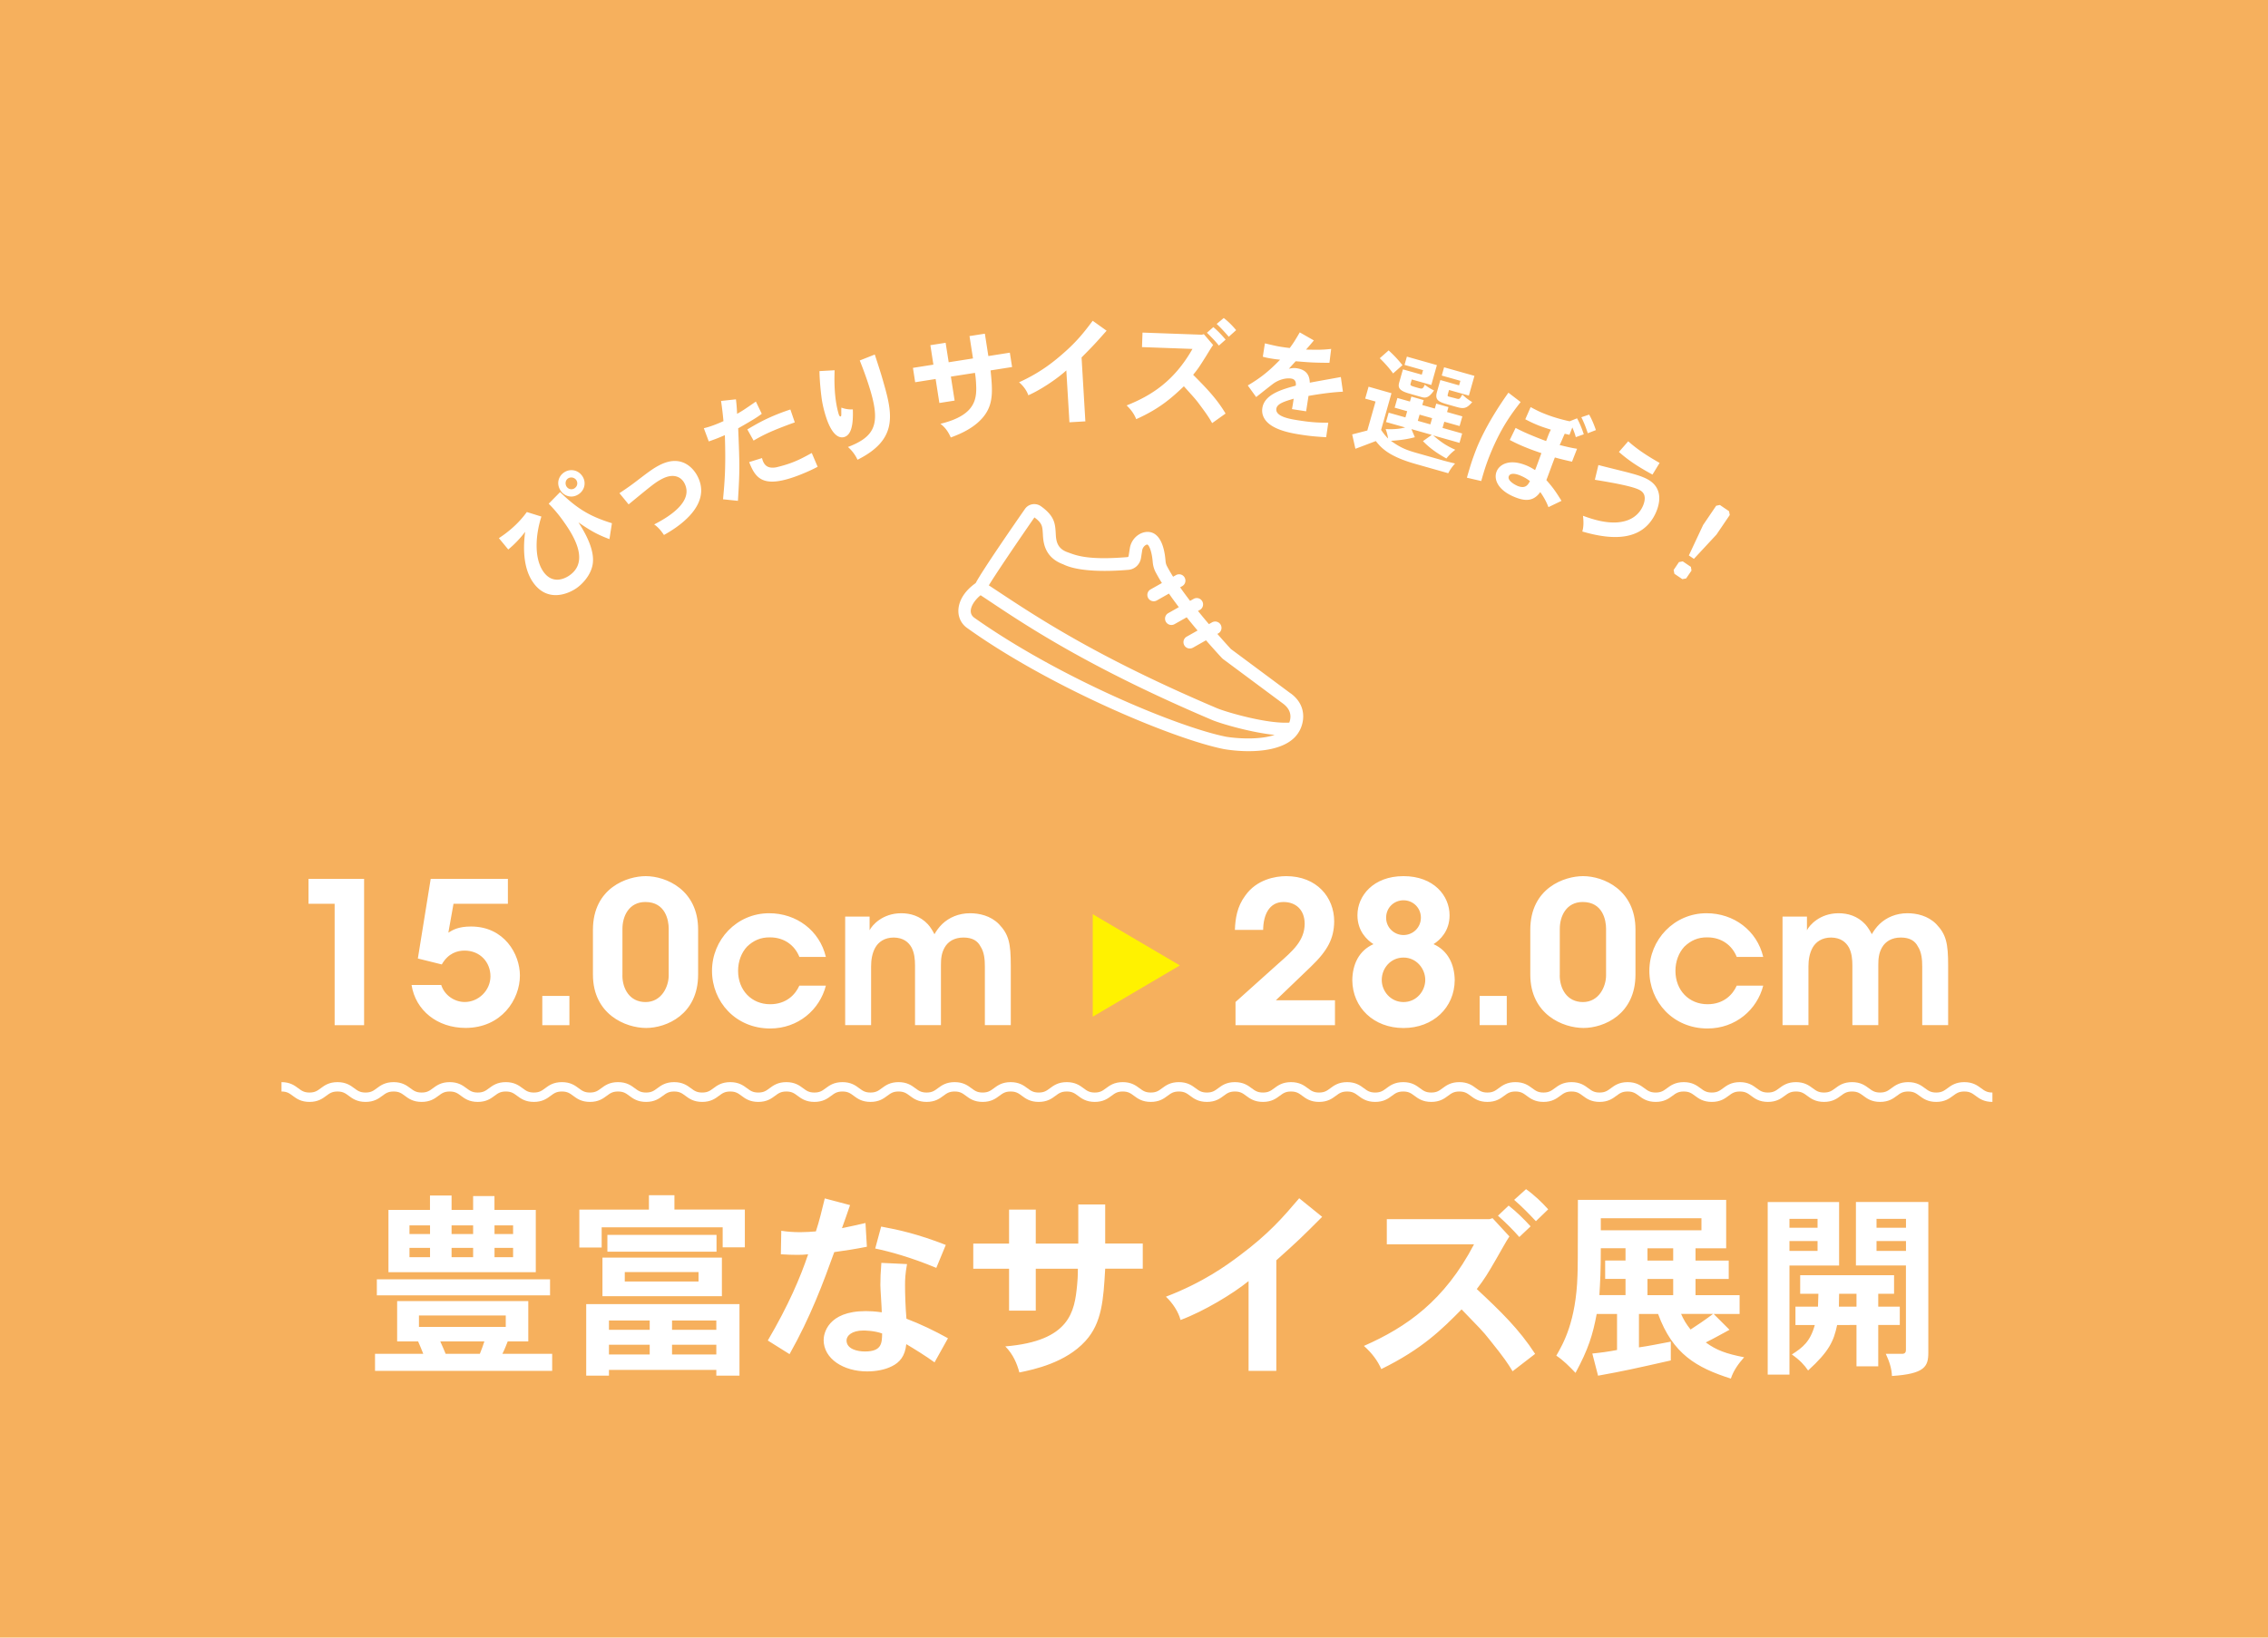 <svg id="_レイヤー_2" data-name="レイヤー 2" xmlns="http://www.w3.org/2000/svg" width="435.79" height="314.73" viewBox="0 0 435.79 314.73"><defs><style>.cls-3{fill:#fff}</style></defs><g id="_レイアウト" data-name="レイアウト"><path fill="#f6b05d" d="M0 0h435.79v314.73H0z"/><path class="cls-3" d="M101.51 250.06v7.75h-3.95c-.27.65-.61 1.6-1.03 2.39h9.57v3.27H72.06v-3.27h9.27c-.3-.8-.65-1.6-.99-2.39h-4.03v-7.75h25.19zm4.18-4.18v3.08H72.41v-3.08h33.28zm-18.92-16.11v2.77h4.14v-2.66h4.1v2.66h7.94v11.97H74.64v-11.97h7.98v-2.77h4.14zm-8.09 5.74v1.67h3.95v-1.67h-3.95zm0 4.33v1.79h3.95v-1.79h-3.95zm1.82 12.99v2.2h16.68v-2.2H80.5zm4.1 4.98c.38.87.72 1.6 1.03 2.39h6.57c.34-.8.61-1.6.87-2.39H84.6zm2.17-22.3v1.67h4.14v-1.67h-4.14zm0 4.33v1.79h4.14v-1.79h-4.14zm8.25-4.33v1.67h3.57v-1.67h-3.57zm0 4.33v1.79h3.57v-1.79h-3.57zm34.57-10.14v2.77h13.53v7.26h-4.26v-3.84h-23.25v3.88h-4.29v-7.29h13.37v-2.77h4.9zm12.5 20.94v13.75h-4.45v-1.1h-20.63v1.1h-4.37v-13.75h29.45zm-3.38-8.93v7.41h-22.95v-7.41h22.95zm-22-4.37h20.97v3.23h-20.97v-3.23zm.3 16.45v1.79h7.83v-1.79h-7.83zm0 4.67v1.86h7.83v-1.86h-7.83zm3.04-13.98v1.82h14.17v-1.82h-14.17zm9.08 9.31v1.79h8.51v-1.79h-8.51zm0 4.67v1.86h8.51v-1.86h-8.51zm34.21-26.86c-.49 1.41-1.06 3.12-1.56 4.45 1.52-.3 3-.65 4.52-.99l.27 4.56c-2.09.42-4.29.76-6.27 1.03-2.09 5.81-4.52 12.39-8.59 19.61l-4.18-2.62c3.99-6.8 6.27-12.16 7.75-16.57-.65.08-1.29.11-2.05.11-.99 0-2.05-.04-3.19-.11l.08-4.52c1.14.19 2.43.27 3.65.27 1.06 0 2.13-.08 3-.15.65-1.94 1.14-4.03 1.71-6.34l4.86 1.29zm10.94 11.36c-.34 1.9-.38 2.96-.38 4.07 0 1.6.08 4.25.27 6.42 2.77 1.06 5.4 2.32 7.98 3.76l-2.58 4.63c-1.67-1.22-3.95-2.62-5.43-3.5-.23 2.32-1.29 3.53-2.77 4.25-1.33.68-3.08.99-4.75.99-4.56 0-8.36-2.43-8.36-6.04 0-1.18.76-5.55 8.09-5.55.76 0 1.71.04 3.08.23 0-.8-.27-4.48-.27-5.24 0-1.1.04-2.43.19-4.26l4.94.23zm-8.09 16.79c3.27 0 3.27-1.63 3.31-3.46-1.56-.57-3.46-.57-3.61-.57-2.2 0-3.23.99-3.23 1.9 0 1.67 2.09 2.13 3.53 2.13zm13.72-16.07c-4.94-2.05-9-3.15-11.74-3.72l1.14-4.22c3.34.61 7.07 1.44 12.42 3.53l-1.82 4.41zm32.45-12.2V239h7.22v4.83h-7.22c-.34 5.97-.61 10.41-3.8 13.91-3.8 4.18-9.88 5.47-12.69 6.04-.46-1.71-1.18-3.46-2.7-5.01 12.46-1.03 13.3-6.73 13.79-11.74.08-.8.15-1.67.15-3.19h-8.09v8.06h-5.13v-8.06h-6.88v-4.83h6.88v-6.53h5.13v6.53h8.17v-7.52h5.17zm32.87 31.99h-5.32v-17.25c-3 2.43-8.51 5.77-13.07 7.48-.42-1.6-1.52-3.27-2.81-4.48 7.22-2.77 11.66-6.04 14.1-7.86 5.74-4.29 8.36-7.37 11.51-11.06l4.41 3.57c-4.03 4.03-4.52 4.52-8.81 8.36v21.24zm41.57-29.33l3.23 3.5c-.49.65-2.2 3.8-2.58 4.41-1.56 2.7-2.17 3.72-3.69 5.7 4.6 4.29 8.13 7.71 11.21 12.46l-4.33 3.34c-.87-1.44-1.56-2.51-4.37-6-1.37-1.75-1.98-2.32-5.43-5.89-3.72 3.76-7.52 7.6-15.43 11.47-.68-1.56-1.75-3.04-3.34-4.45 8.21-3.61 15.5-8.7 21.16-19.53h-16.76v-4.83h19.72l.61-.19zm5.13 3.61c-1.22-1.41-2.66-2.81-4.1-4.1l2.05-1.94c1.52 1.18 3.04 2.7 4.22 3.99l-2.17 2.05zm1.29-9.2c1.56 1.1 3.08 2.55 4.26 3.88l-2.36 2.28c-1.22-1.29-2.62-2.77-4.18-4.1l2.28-2.05zm38.46 2.06v9.31h-5.89v2.36h6.38v3.53h-6.38v3.12h8.47v3.61h-4.98l3.04 3.04c-1.33.72-2.89 1.6-4.56 2.43 2.09 1.52 3.91 2.17 7.37 2.85-1.14 1.29-2.05 2.58-2.55 4.1-6.57-2.09-11.17-4.71-13.98-12.42h-3.68v6.42c1.94-.27 3.84-.68 6.12-1.1v3.61c-7.1 1.6-8.89 2.01-13.98 2.93l-1.1-4.26c1.56-.15 3.23-.38 4.75-.68v-6.92h-3.91c-.76 4.03-1.6 6.76-4.07 11.32-1.18-1.25-2.36-2.43-3.69-3.31 1.29-2.24 3.8-6.54 4.07-15.46.04-1.18.08-2.62.08-14.48h28.5zm-19.34 18.31v-3.12h-3.91v-3.53h3.91v-2.36h-4.75c0 4.48-.11 6.23-.27 9h5.02zm-4.75-14.78v2.32h19.34v-2.32h-19.34zm8.97 5.78v2.36h4.94v-2.36h-4.94zm0 5.89v3.12h4.94v-3.12h-4.94zm6.46 6.72c.42.99.99 1.98 1.82 3 1.29-.84 2.66-1.75 4.33-3h-6.15zm30.36-21.5v12.2h-9.54v20.97h-4.18v-33.17h13.72zm-9.54 3.23v1.71h5.4v-1.71h-5.4zm0 4.26v1.9h5.4v-1.9h-5.4zm20.1 6.57v3.57h-3.04v2.47h4.14v3.53h-4.14v7.94h-4.18v-7.94H353c-.65 3.08-1.52 5.05-5.58 8.74-.72-1.06-1.56-1.98-3.12-3.08 2.09-1.33 3.53-2.47 4.41-5.66h-3.72v-3.53h4.33l.08-2.47h-3.5v-3.57h18.05zm-10.56 3.57l-.04 2.47h3.38v-2.47h-3.34zm17.14-17.63v28.95c0 2.66-.68 4.07-6.99 4.48-.04-1.33-.46-2.74-1.18-4.26h3.15c.49 0 .72-.27.72-.72v-16.26h-9.61v-12.2h13.91zm-9.95 3.23v1.71h5.66v-1.71h-5.66zm0 4.26v1.9h5.66v-1.9h-5.66zM64.3 173.7h-5.02v-4.79h10.68v28.12H64.3V173.7zm33.29-4.79v4.79H87.14l-.99 5.55c.84-.53 1.94-1.18 4.37-1.18 6.35 0 9.38 5.28 9.38 9.42 0 4.6-3.53 10.07-10.45 10.07-5.43 0-9.61-3.38-10.37-8.25h5.7c.61 1.94 2.51 3.27 4.52 3.27 2.66 0 4.94-2.24 4.94-4.94s-1.98-4.94-4.98-4.94c-1.33 0-3.12.46-4.37 2.66l-4.6-1.14 2.47-15.31h14.82zm11.82 28.12h-5.21v-5.62h5.21v5.62zm4.52-18.31c0-8.13 6.65-10.33 10.14-10.33 3.95 0 10.07 2.66 10.07 10.26v8.66c0 7.67-6.08 10.26-9.99 10.26s-10.22-2.58-10.22-10.26v-8.59zm5.66 8.74c0 2.54 1.37 5.13 4.45 5.13s4.45-2.96 4.45-5.13v-8.97c0-1.6-.61-5.13-4.48-5.13-3.15 0-4.41 2.7-4.41 5.17v8.93zm39.1 1.97c-1.18 4.63-5.32 8.24-10.71 8.24-6.61 0-11.17-5.13-11.17-11.09s4.75-11.06 10.98-11.06c5.24 0 9.69 3.31 10.9 8.4h-5.09c-.87-2.2-2.89-3.76-5.62-3.76-1.82-.04-3.23.61-4.45 1.79-1.06 1.14-1.71 2.81-1.71 4.64 0 3.76 2.62 6.42 6.15 6.42 3.12 0 4.86-1.86 5.62-3.57h5.09zm3.73-13.26h4.67v2.62c.46-.95 2.47-3.27 6.08-3.27 1.71 0 3.61.49 5.13 2.13.46.49.99 1.37 1.25 1.9.38-.65.84-1.33 1.52-1.98 1.29-1.22 3.12-2.05 5.32-2.05 1.75 0 3.95.46 5.55 2.09 1.9 1.98 2.28 3.69 2.28 7.98v11.44h-4.98v-11.25c0-1.33-.11-2.77-.84-3.88-.53-1.03-1.52-1.71-3.27-1.71s-2.96.76-3.61 1.9c-.65 1.14-.72 2.24-.72 3.5v11.44h-4.98v-11.44c0-1.22-.11-2.39-.65-3.46-.61-1.1-1.63-1.9-3.42-1.94-1.82 0-2.96.87-3.57 1.94-.61 1.1-.8 2.39-.8 3.61v11.28h-4.98v-20.86zm74.97 16.42c2.74-2.47 5.47-4.9 8.21-7.37 2.81-2.47 5.05-4.41 5.09-7.64 0-2.77-1.75-4.22-4.07-4.22-2.74 0-3.88 2.47-3.91 5.36h-5.43c.08-2.17.42-4.48 1.98-6.57 2.2-3.15 5.85-3.76 7.87-3.76 5.89 0 9.23 4.07 9.23 8.7-.04 3.27-1.22 5.58-4.52 8.74-2.2 2.13-4.45 4.25-6.69 6.42h11.36v4.79H237.4v-4.45zm23.44-16.72c0-3.69 3.04-7.48 8.85-7.48s8.85 3.76 8.85 7.52c0 3.04-1.82 4.75-3.08 5.55 2.81 1.25 4.03 3.95 4.07 6.92-.04 5.28-4.14 9.2-9.84 9.2s-9.8-3.91-9.84-9.2c.04-2.96 1.22-5.66 4.07-6.92-1.25-.8-3.08-2.51-3.08-5.55v-.04zm4.67 12.5c0 2.09 1.67 4.22 4.18 4.22s4.18-2.13 4.18-4.26-1.67-4.29-4.18-4.29-4.18 2.09-4.18 4.29v.04zm.84-11.97c0 1.86 1.52 3.31 3.34 3.31s3.34-1.44 3.34-3.34-1.52-3.34-3.34-3.34-3.34 1.41-3.34 3.34v.04zm23.18 20.63h-5.21v-5.62h5.21v5.62zm4.52-18.31c0-8.13 6.65-10.33 10.14-10.33 3.95 0 10.07 2.66 10.07 10.26v8.66c0 7.67-6.08 10.26-9.99 10.26s-10.22-2.58-10.22-10.26v-8.59zm5.66 8.74c0 2.54 1.37 5.13 4.45 5.13s4.45-2.96 4.45-5.13v-8.97c0-1.6-.61-5.13-4.48-5.13-3.15 0-4.41 2.7-4.41 5.17v8.93zm39.1 1.97c-1.18 4.63-5.32 8.24-10.71 8.24-6.61 0-11.17-5.13-11.17-11.09s4.75-11.06 10.98-11.06c5.24 0 9.69 3.31 10.9 8.4h-5.09c-.87-2.2-2.89-3.76-5.62-3.76-1.82-.04-3.23.61-4.45 1.79-1.06 1.14-1.71 2.81-1.71 4.64 0 3.76 2.62 6.42 6.16 6.42 3.12 0 4.86-1.86 5.62-3.57h5.09zm3.73-13.26h4.67v2.62c.46-.95 2.47-3.27 6.08-3.27 1.71 0 3.61.49 5.13 2.13.46.49.99 1.37 1.25 1.9.38-.65.84-1.33 1.52-1.98 1.29-1.22 3.12-2.05 5.32-2.05 1.75 0 3.95.46 5.55 2.09 1.9 1.98 2.28 3.69 2.28 7.98v11.44h-4.98v-11.25c0-1.33-.11-2.77-.84-3.88-.53-1.03-1.52-1.71-3.27-1.71s-2.96.76-3.61 1.9c-.65 1.14-.72 2.24-.72 3.5v11.44h-4.98v-11.44c0-1.22-.11-2.39-.65-3.46-.61-1.1-1.63-1.9-3.42-1.94-1.82 0-2.96.87-3.57 1.94-.61 1.1-.8 2.39-.8 3.61v11.28h-4.98v-20.86z"/><path fill="#fff200" d="M226.71 185.55l-16.74-9.84v19.69l16.74-9.85z"/><path class="cls-3" d="M117.11 103.62c-2.14-.81-3.44-1.47-5.96-3.22 2.44 3.75 3.04 6.32 2.72 8.12-.39 2.18-2.13 3.87-3.14 4.55-1.8 1.22-5.71 2.68-8.37-1.24-1.9-2.8-1.83-6.81-1.45-9.62-.97 1.27-1.99 2.36-3.25 3.4l-1.8-2.18c2.93-1.91 4.53-3.87 5.37-5.02l2.8.87c-1.12 3.45-1.45 7.9.33 10.52 1.67 2.46 3.93 1.56 5 .83 3.35-2.27 1.79-6.22-.56-9.67-1.21-1.78-2.1-2.86-3.37-4.15l2.19-2.23c3.42 3.32 5.85 4.7 9.96 5.98l-.48 3.06zm-5.22-12.12c.78 1.15.5 2.66-.68 3.47-1.37.93-2.82.32-3.45-.61-.93-1.37-.46-2.83.62-3.56 1.09-.74 2.64-.57 3.51.7zm-1.48 2.33c.6-.41.62-1.09.33-1.55-.36-.53-1.09-.67-1.6-.32-.58.4-.54 1.16-.28 1.55a1.1 1.1 0 001.55.33zm8.62.95c1.7-1.12 2.59-1.79 3.36-2.38 2.06-1.57 3.09-2.37 4.37-3.02 4.33-2.21 6.59.81 7.28 2.17 2.97 5.82-4.48 10.16-6.46 11.27-.52-.77-1.1-1.49-1.88-2.03 3.02-1.54 7.58-4.46 5.83-7.89-.66-1.29-2.14-1.97-4.26-.89-1.31.67-1.92 1.18-6.48 4.93l-1.77-2.16zm22.38-18.04c.12.97.2 2.07.22 2.8 1.14-.66 1.38-.82 3.61-2.36l1.13 2.35c-.84.63-1.44 1.03-4.53 2.79.29 7.14.32 8.05-.05 13.94l-2.86-.3c.32-3.48.55-6.08.35-12.33-.5.22-.99.43-1.5.63-.53.21-1.05.39-1.59.58l-.95-2.54c.74-.17 1.53-.43 2.31-.74.49-.19 1-.41 1.46-.62-.1-1.17-.26-2.54-.46-3.88l2.85-.31zm11.31 4.44c-1.14.4-1.88.69-2.46.91-2.42.95-3.75 1.58-5.46 2.59l-1.2-2.15c1.54-.91 3.26-1.94 6.07-3.04.61-.24 1.36-.51 2.2-.79l.85 2.48zm-6.3 6.86c.06.21.1.38.16.53.36.92 1.02 1.51 2.54 1.25.28-.06 1.82-.43 3.15-.95 1.19-.46 2.02-.88 3.71-1.81l1.13 2.65c-.86.46-1.92.96-3.43 1.56-7.01 2.74-8.48.74-9.73-2.46l2.46-.77zm13.95-16.87c-.04 1.48-.17 5.06.74 8.27.14.51.27.63.42.59.11-.03.11-.19.12-.29.02-.26-.02-.71.02-1.4.69.26 1.39.38 2.2.34.1 2.78-.23 4.91-1.67 5.32-1.1.31-2.56-.56-3.7-4.58-.3-1.06-.54-2.13-.67-3.24-.04-.31-.34-2.67-.37-4.86l2.9-.16zm7.72-3.03c1.21 3.71 1.32 4.11 1.87 6.06 1.69 5.97 2.18 10.47-5.19 14.16a7.32 7.32 0 00-1.84-2.45c4.99-1.91 6.2-4.2 4.46-10.34-.4-1.42-1.08-3.51-2.19-6.29l2.88-1.14zm21.15-4.01l.67 4.3 4.13-.65.43 2.76-4.13.65c.34 3.44.58 6.01-.93 8.3-1.8 2.73-5.16 4.01-6.72 4.59-.41-.94-.98-1.87-1.99-2.63 7.04-1.7 7.01-5.04 6.84-7.95-.03-.46-.06-.97-.2-1.84l-4.63.72.72 4.61-2.93.46-.72-4.61-3.93.62-.43-2.76 3.93-.62-.58-3.74 2.93-.46.59 3.74 4.67-.73-.67-4.3 2.96-.46zm19.33 16.85l-3.08.18-.6-9.97c-1.65 1.51-4.72 3.63-7.3 4.78-.3-.91-.99-1.84-1.78-2.5 4.08-1.85 6.53-3.89 7.88-5.03 3.17-2.68 4.58-4.55 6.27-6.79l2.67 1.91c-2.19 2.47-2.46 2.77-4.81 5.14l.73 12.28zm22.74-16.76l1.79 2.09c-.3.36-1.35 2.15-1.59 2.5-.96 1.53-1.33 2.11-2.25 3.22 2.57 2.58 4.55 4.63 6.23 7.45l-2.58 1.84c-.48-.85-.85-1.48-2.41-3.56-.76-1.04-1.1-1.38-3.02-3.52-2.23 2.1-4.51 4.24-9.16 6.32-.36-.92-.95-1.79-1.84-2.64 4.82-1.92 9.15-4.71 12.65-10.86l-9.7-.35.1-2.79 11.41.41.36-.1zm2.89 2.19c-.67-.84-1.48-1.68-2.29-2.46l1.23-1.08c.86.71 1.7 1.62 2.36 2.4l-1.29 1.14zm.94-5.29c.88.67 1.73 1.54 2.38 2.33l-1.41 1.27c-.68-.77-1.46-1.66-2.33-2.46l1.36-1.14zm17.34 4.28c-.49.59-1.04 1.24-1.53 1.79 2.49.05 3.15.05 4.83-.13l-.33 2.67c-2.85-.02-3.64-.06-6.48-.3-.43.45-.91.99-1.32 1.44.76-.17 1.2-.15 1.55-.09 2.33.36 2.43 1.98 2.48 2.77 1.31-.26 5.55-1 5.96-1.09l.4 2.82c-1.89.1-3.84.33-6.61.81l-.46 2.96-2.72-.42c.11-.54.23-1.3.33-2-1.75.51-3.18.95-3.33 1.91-.24 1.54 2.67 2 4.19 2.24 2.37.37 3.63.46 5.79.46l-.41 2.79c-2.03-.12-3.11-.22-4.74-.47-1.63-.25-4.85-.76-6.51-2.35-.72-.69-1.19-1.64-1.01-2.79.41-2.63 3.75-3.58 6.42-4.3.09-.61-.07-1.24-.86-1.36-1.09-.17-2.35.23-3.3.86-.57.4-2.97 2.32-3.45 2.69l-1.61-2.23c2.63-1.55 4.22-2.9 6.21-4.95-.83-.08-1.27-.15-1.92-.26-.37-.06-.78-.14-1.4-.31l.4-2.57c1.89.45 2.36.55 3.19.68.39.06.89.14 1.59.21.74-1.02.91-1.28 1.92-3l2.7 1.54zm22.61 18.17l-3.89-1.1.66 1.56c-1.98.54-3.91.65-4.59.69 1.91 1.41 3.18 1.84 5.13 2.39l4.55 1.29c.76.22 1.21.34 2.64.68-.56.62-.98 1.21-1.31 1.87l-6.35-1.8c-5.25-1.49-6.62-3.2-7.57-4.38-1.35.51-2.61 1-3.92 1.48l-.62-2.76c1.03-.26 2.15-.56 2.91-.75l1.58-5.57-1.99-.56.65-2.29 4.4 1.25-1.99 7.05c.63.93 1 1.31 1.34 1.66-.09-.64-.25-1.24-.47-1.82 1.1.06 2.53.03 3.75-.31l-3.68-1.04.51-1.8 3.22.91.34-1.19-2.41-.68.53-1.86 2.41.68.27-.95 2.37.67-.27.95 2.41.68.27-.95 2.35.67-.27.95 2.94.83-.53 1.86-2.94-.83-.34 1.19 3.77 1.07-.51 1.8-5.06-1.43c1.66 1.41 2.53 1.97 4.25 2.76-.7.53-1.21 1.05-1.71 1.67-1.86-1.03-3.26-2.04-4.5-3.33l1.66-1.18zm-8.26-16.22c1.06.96 1.88 1.86 2.65 2.83l-1.8 1.59c-.72-1-1.62-2.01-2.56-2.92l1.71-1.51zm9.26 2.85l-1.07 3.79-3.75-1.06-.23.8c-.11.38.06.43 1.48.83.76.21.87.22 1.25-.61.51.39 1.05.75 1.77 1.09-1.06 1.57-1.74 1.45-2.44 1.26l-2.35-.67c-1.97-.56-2.16-1.18-1.89-2.14l.71-2.5 3.62 1.02.25-.87-3.56-1.01.45-1.59 5.76 1.63zm-3.32 9.49l-.34 1.19 2.41.68.34-1.19-2.41-.68zm10.54-7.45l-1.07 3.79-3.81-1.08-.21.74c-.12.42-.04.47.13.52.27.08.89.23 1.3.34.78.22.8.23 1.33-.72.63.59 1.14.99 1.9 1.45-1.14 1.37-1.78 1.28-3.09.91l-1.42-.4c-1.71-.49-2.73-.77-2.28-2.38l.67-2.37 3.6 1.02.25-.87-3.58-1.01.45-1.59 5.84 1.65zm8.88 5.03c-2.09 2.65-3.85 5.25-5.66 9.56-.89 2.13-1.37 3.67-1.91 5.62l-2.76-.64c.61-2.13.95-3.18 1.26-4.03.26-.73.49-1.32.71-1.87.76-1.81 2.45-5.44 6.01-10.44l2.35 1.8zm10.6 6.76c-.16-.64-.38-1.19-.67-1.88l-.55 1.42-.91-.21c-.36.75-.67 1.6-.98 2.17 1.1.27 2.25.56 3.35.72l-.97 2.48c-1.05-.23-2.33-.53-3.29-.81-.3.71-1.39 3.76-1.64 4.35 1.1 1.25 1.66 1.96 2.91 3.99l-2.51 1.21c-.39-1.05-.97-2.06-1.57-2.9-1.29 1.82-2.91 1.81-5.04.91-3.08-1.29-3.98-3.37-3.33-4.91.52-1.24 2.37-2.51 5.78-1.08.41.17.92.43 1.59.86.28-.67.3-.76 1.22-3.26-1.48-.5-2.37-.83-3.37-1.25-.79-.33-1.62-.7-2.71-1.28l1.12-2.32c1.33.7 2.1 1.02 2.83 1.33.77.32 1.5.63 3.03 1.2.17-.41.33-.89.55-1.42.1-.24.23-.5.37-.77-1.14-.36-1.92-.61-2.83-1-.55-.23-1.19-.52-2.09-1l1.03-2.34c.93.51 1.66.87 2.25 1.11 1.68.71 3.44 1.23 5.24 1.62l1.43-.57c.5.9.97 2.06 1.29 3.07l-1.54.55zm-11.27 9.33c1.64.69 2.1-.24 2.46-.9-.51-.38-.99-.7-1.84-1.06-.85-.36-1.93-.57-2.22.12-.36.85 1.21 1.67 1.61 1.84zm13.57-10.1c-.33-1.02-.74-2.1-1.24-3.07l1.5-.51c.52.91.96 1.98 1.3 2.98l-1.57.61zm2.05 6.12c.95.26 5.2 1.29 6.06 1.53 1.06.29 2.19.6 3.21 1.12 3.98 2.03 1.93 6.19 1.56 6.92-2.48 4.86-7.83 5-13.93 3.2.27-.92.26-1.92.13-3.02 1.89.69 5.51 1.94 8.51.88 1.57-.56 2.43-1.62 2.87-2.49.24-.47.83-1.82.21-2.73-.17-.26-.43-.47-.78-.65-1.43-.73-5.38-1.41-8.53-1.93l.68-2.84zm10.38 1.83c-2.72-1.49-4.49-2.63-6.45-4.35l1.79-2.05c1.92 1.72 4 3 6.03 4.16l-1.37 2.24zm7.38 17.73l.12.72-1.03 1.51-.73.14-1.53-1.04-.14-.73 1.02-1.51.73-.14 1.55 1.05zm7.33-10.69l.14.73-2.56 3.77-4.33 4.66-.97-.66 2.74-5.85 2.51-3.7.71-.15 1.75 1.19zm-96.66 43.34c-9.08-1.81-31.82-11.19-48.31-22.83-1.57-1.07-.33-3.16 1.16-4.36 6.63 4.35 18.72 13.03 44.47 23.97 1.78.75 7.67 2.45 12.03 2.87-2.97 1.02-7.41.68-9.35.35m-36.81-42.15c1.49 1.1 1.53 1.68 1.62 3.11.08 1.24.06 4.49 3.9 5.9 3.16 1.58 9.19 1.35 12.51 1.07 1.25-.09 2.25-1.03 2.45-2.27l.23-1.47c.12-.78.84-1.21 1.03-1.1.32.17.84 1.33 1 3.41.07.66.23 1.23.5 1.78.33.63.71 1.3 1.13 1.98.04.07.09.13.13.2l-2.18 1.23c-.59.33-.79 1.07-.46 1.66.33.58 1.07.79 1.66.46l2.33-1.32c.6.87 1.24 1.74 1.9 2.61l-2.03 1.15c-.59.33-.79 1.07-.46 1.66.33.58 1.07.79 1.66.46l2.34-1.32c.71.89 1.41 1.74 2.09 2.54l-2.09 1.18c-.59.33-.79 1.07-.46 1.66.33.59 1.07.79 1.66.46l2.51-1.42c1.71 1.96 2.97 3.31 3.09 3.44.05.05.11.1.17.15l11.52 8.56c1.79 1.31 1.54 2.85 1.22 3.67-4.39.26-12.24-2.07-13.87-2.76-24.65-10.47-36.21-18.61-43.86-23.62 1.32-2.17 5.22-7.95 8.78-13.08m49.18 33.82l-10.79-8.02-.64-.47c-.27-.29-1.28-1.39-2.62-2.92l.18-.1c.59-.33.79-1.07.46-1.66-.33-.59-1.07-.79-1.66-.46l-.6.34c-.68-.79-1.38-1.64-2.1-2.53l.36-.2c.59-.33.79-1.07.46-1.66-.33-.59-1.07-.79-1.66-.46l-.68.38c-.66-.86-1.31-1.74-1.91-2.6l.4-.23c.59-.33.79-1.07.46-1.66-.33-.59-1.07-.79-1.66-.46l-.55.31c-.06-.09-.12-.19-.18-.28-.38-.63-.74-1.24-1.03-1.81-.13-.26-.21-.56-.24-.89-.15-1.97-.67-4.49-2.28-5.35-1.71-.91-4.21.45-4.59 2.88l-.23 1.47c-.02.12-.11.2-.23.21-7.93.66-10.05-.43-11.46-.92-2.26-.77-2.25-2.53-2.32-3.77-.11-1.73-.21-3.22-2.87-5.11-1-.68-2.37-.43-3.04.55-2 2.87-8.19 11.82-9.47 14.25-4.07 2.86-4.16 6.92-1.56 8.68 15.98 11.42 39.69 21.32 49.26 23.22 4.64.78 12.03.76 14.41-3.31.93-1.5 1.78-4.95-1.6-7.42"/><path d="M54.09 208.88c2.69 0 2.69 2 5.38 2s2.69-2 5.38-2 2.69 2 5.39 2 2.69-2 5.39-2 2.69 2 5.39 2 2.69-2 5.39-2 2.69 2 5.39 2 2.69-2 5.39-2 2.69 2 5.39 2 2.69-2 5.39-2 2.69 2 5.39 2 2.69-2 5.39-2 2.69 2 5.39 2 2.69-2 5.39-2 2.69 2 5.39 2 2.69-2 5.39-2 2.69 2 5.39 2 2.69-2 5.39-2 2.69 2 5.39 2 2.69-2 5.39-2 2.69 2 5.39 2 2.69-2 5.39-2 2.69 2 5.39 2 2.69-2 5.39-2 2.69 2 5.38 2 2.69-2 5.38-2 2.69 2 5.39 2 2.69-2 5.39-2 2.69 2 5.38 2 2.69-2 5.38-2 2.69 2 5.39 2 2.69-2 5.39-2 2.69 2 5.39 2 2.69-2 5.38-2 2.69 2 5.39 2 2.69-2 5.39-2 2.69 2 5.39 2 2.69-2 5.39-2 2.69 2 5.39 2 2.69-2 5.39-2 2.69 2 5.39 2 2.69-2 5.39-2 2.69 2 5.39 2 2.69-2 5.39-2 2.7 2 5.39 2 2.69-2 5.39-2 2.7 2 5.39 2 2.7-2 5.39-2 2.7 2 5.39 2 2.7-2 5.39-2 2.69 2 5.39 2 2.69-2 5.39-2 2.69 2 5.39 2 2.7-2 5.39-2 2.7 2 5.39 2 2.7-2 5.39-2 2.7 2 5.39 2 2.69-2 5.39-2 2.7 2 5.39 2 2.7-2 5.4-2 2.7 2 5.4 2" fill="none" stroke="#fff" stroke-linejoin="round" stroke-width="1.8"/></g></svg>